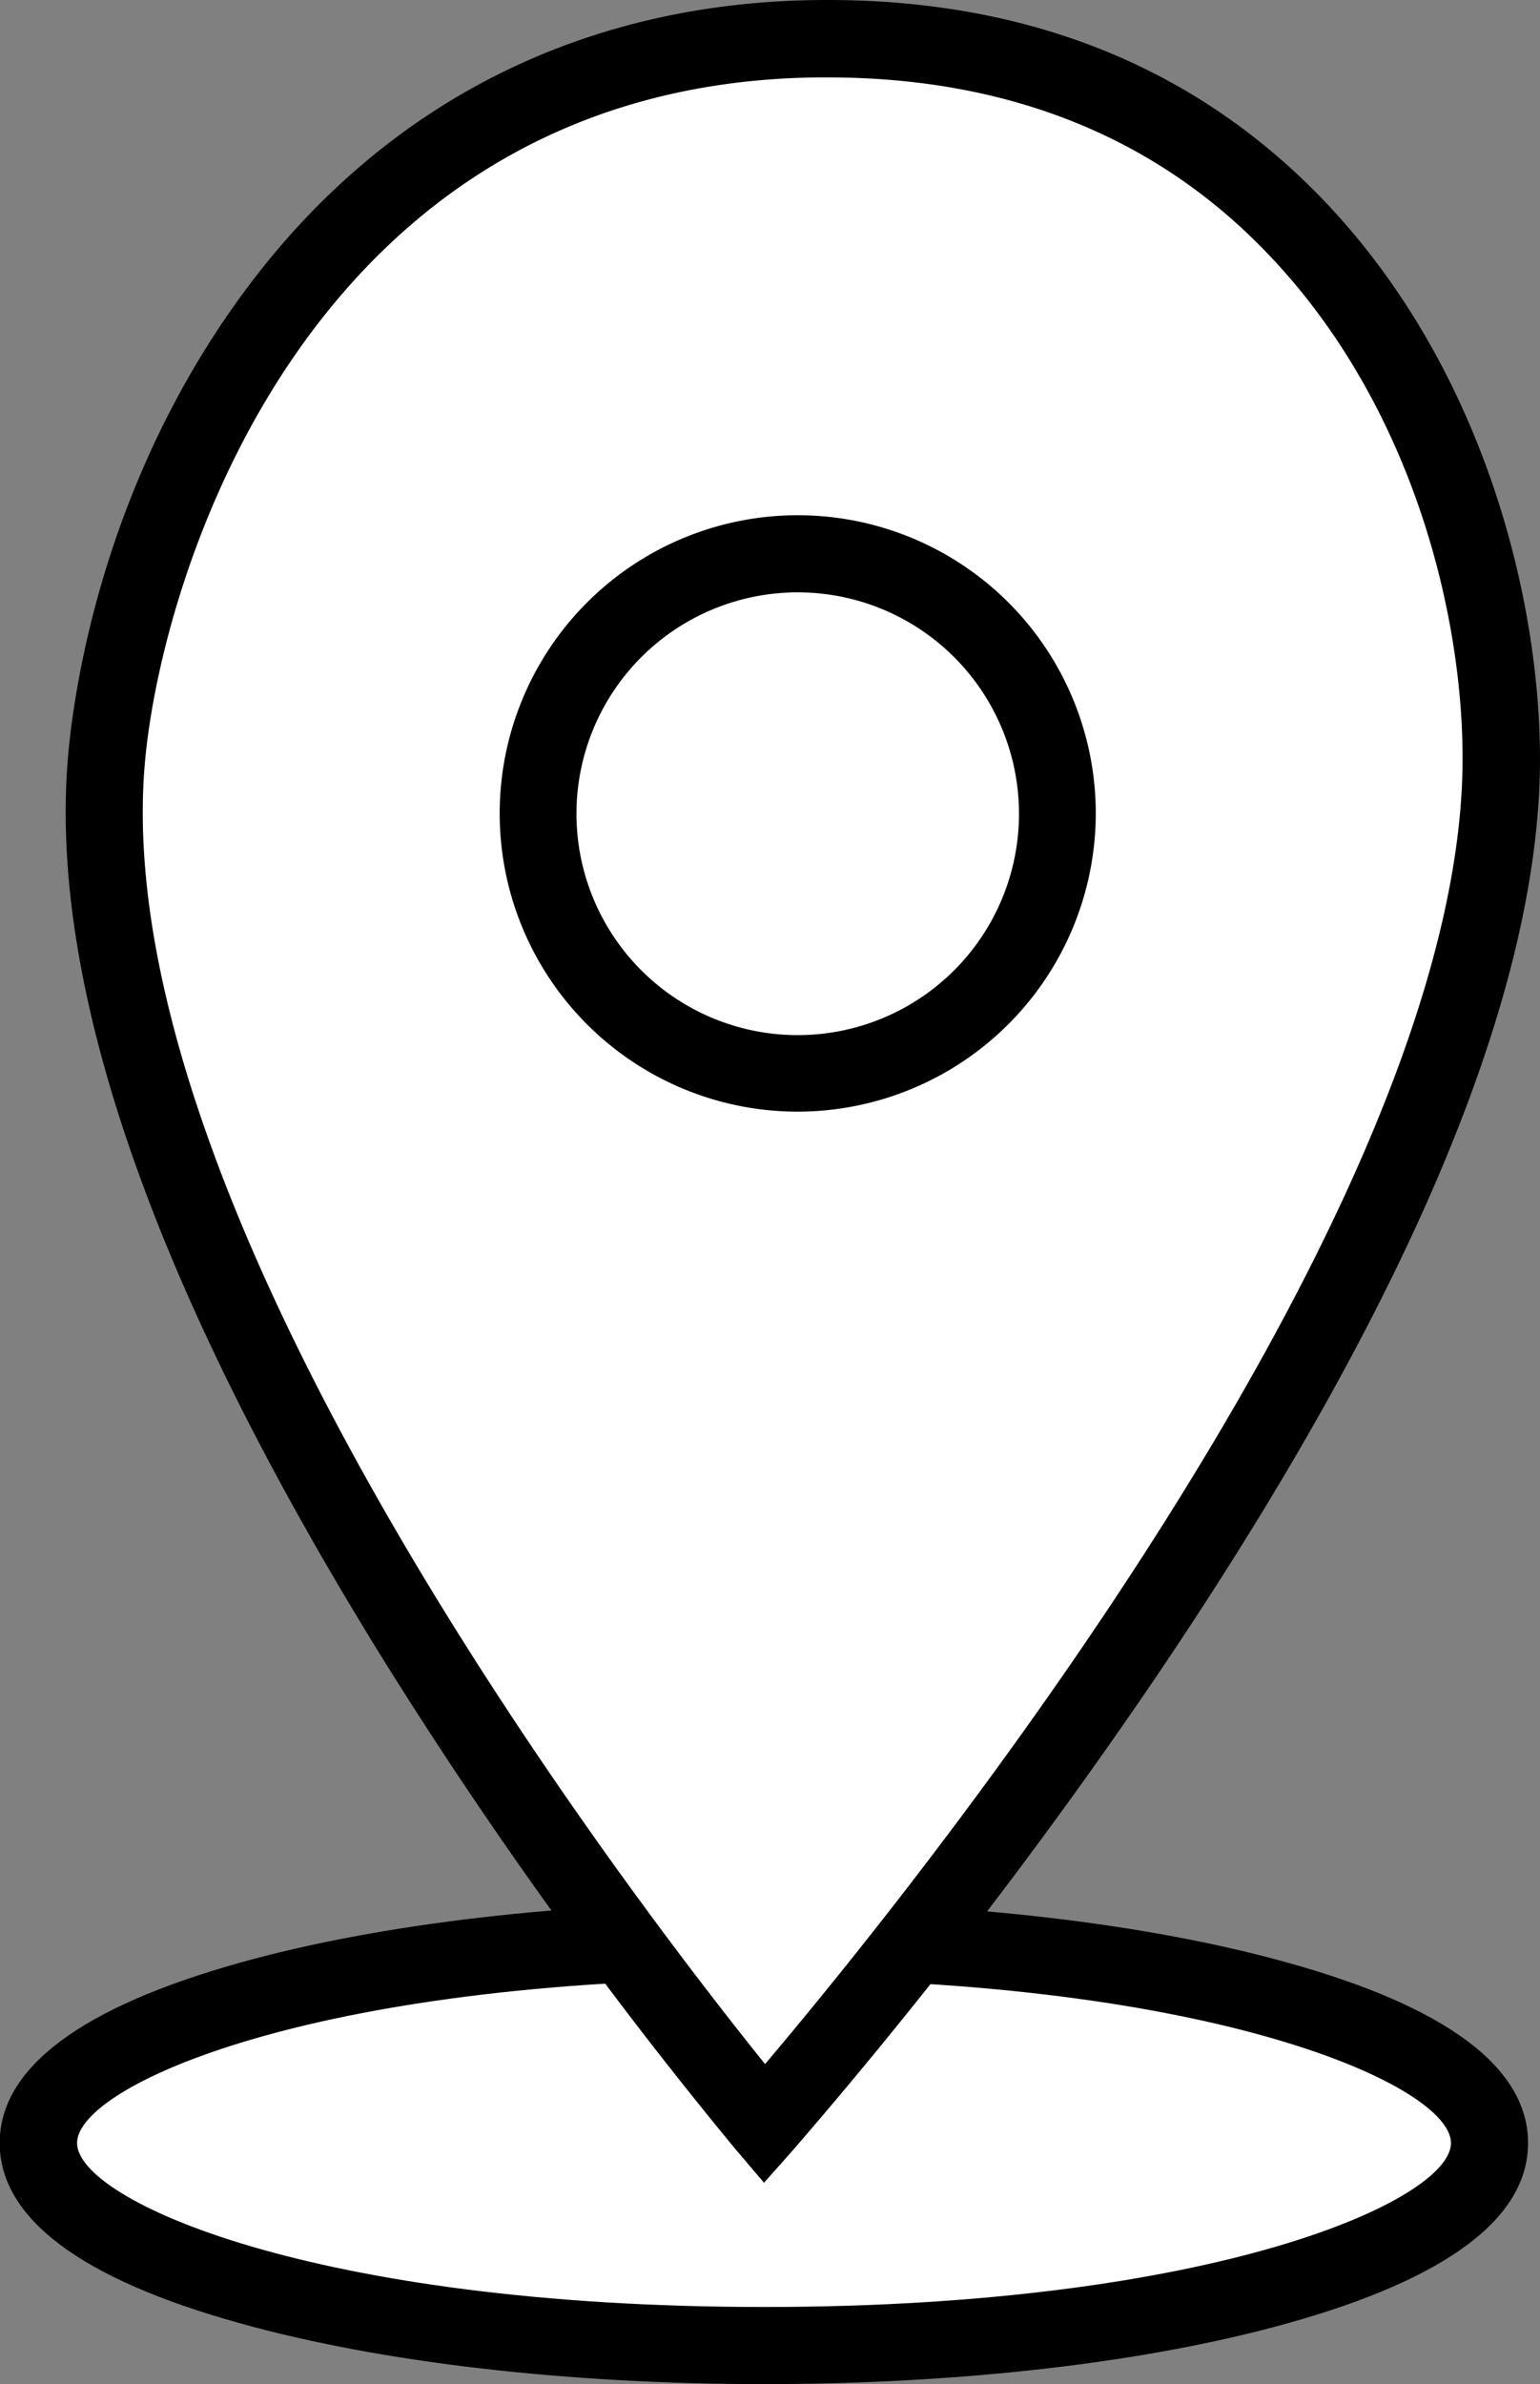 <svg id="Warstwa_1" data-name="Warstwa 1" xmlns="http://www.w3.org/2000/svg" viewBox="0 0 208.8 323.07"><rect x="0" y="0" width="208.8" height="323.07" fill="#808080" stroke="none"/><ellipse cx="103.59" cy="290.39" rx="98.36" ry="27.45" style="fill:#fff"/><path d="M540.86,613.58c-26.74,0-51.94-2.92-71-8.23-21.66-6-32.63-14.27-32.63-24.44s11-18.41,32.63-24.45c19-5.31,44.22-8.23,71-8.23s51.93,2.92,70.95,8.23c21.66,6,32.64,14.27,32.64,24.45s-11,18.4-32.64,24.44C592.79,610.66,567.59,613.58,540.86,613.58Zm0-54.9c-61.15,0-93.14,14.47-93.14,22.23s32,22.22,93.14,22.22S634,588.66,634,580.91,602,558.68,540.86,558.68Z" transform="translate(-437.27 -290.51)"/><path d="M540.94,578.33s-95-111.66-89.29-184.22c2.69-34.31,27.89-97.48,96.29-98.36,71.62-.92,94.29,64.07,92.84,100.84C637.9,469.18,540.94,578.33,540.94,578.33Z" transform="translate(-437.27 -290.51)" style="fill:#fff"/><path d="M540.86,586.29l-3.9-4.58a616.41,616.41,0,0,1-47.23-65.52C458.56,466.14,444,424.93,446.44,393.7c.65-8.33,4.35-37.61,24.53-64.45,18.75-24.93,45.34-38.32,76.9-38.73,27.82-.36,50.84,8.61,68.39,26.64,23.33,24,30.6,57.88,29.74,79.64-1.24,31.09-18.69,71.74-51.89,120.81a695.75,695.75,0,0,1-49.26,64.19ZM549.45,301H548c-68.82.88-89.12,67.82-91.14,93.54C452.05,455.83,523.4,548.36,541,570.21c18.17-21.44,92.07-112.25,94.51-173.83.78-19.69-5.76-50.34-26.78-71.93C593.6,308.86,573.64,301,549.45,301Z" transform="translate(-437.27 -290.51)"/><circle cx="108.16" cy="110.23" r="35.19" style="fill:#fff"/><path d="M545.43,441.15a40.41,40.41,0,1,1,40.41-40.41A40.46,40.46,0,0,1,545.43,441.15Zm0-70.37a30,30,0,1,0,30,30A30,30,0,0,0,545.43,370.78Z" transform="translate(-437.27 -290.51)"/></svg>